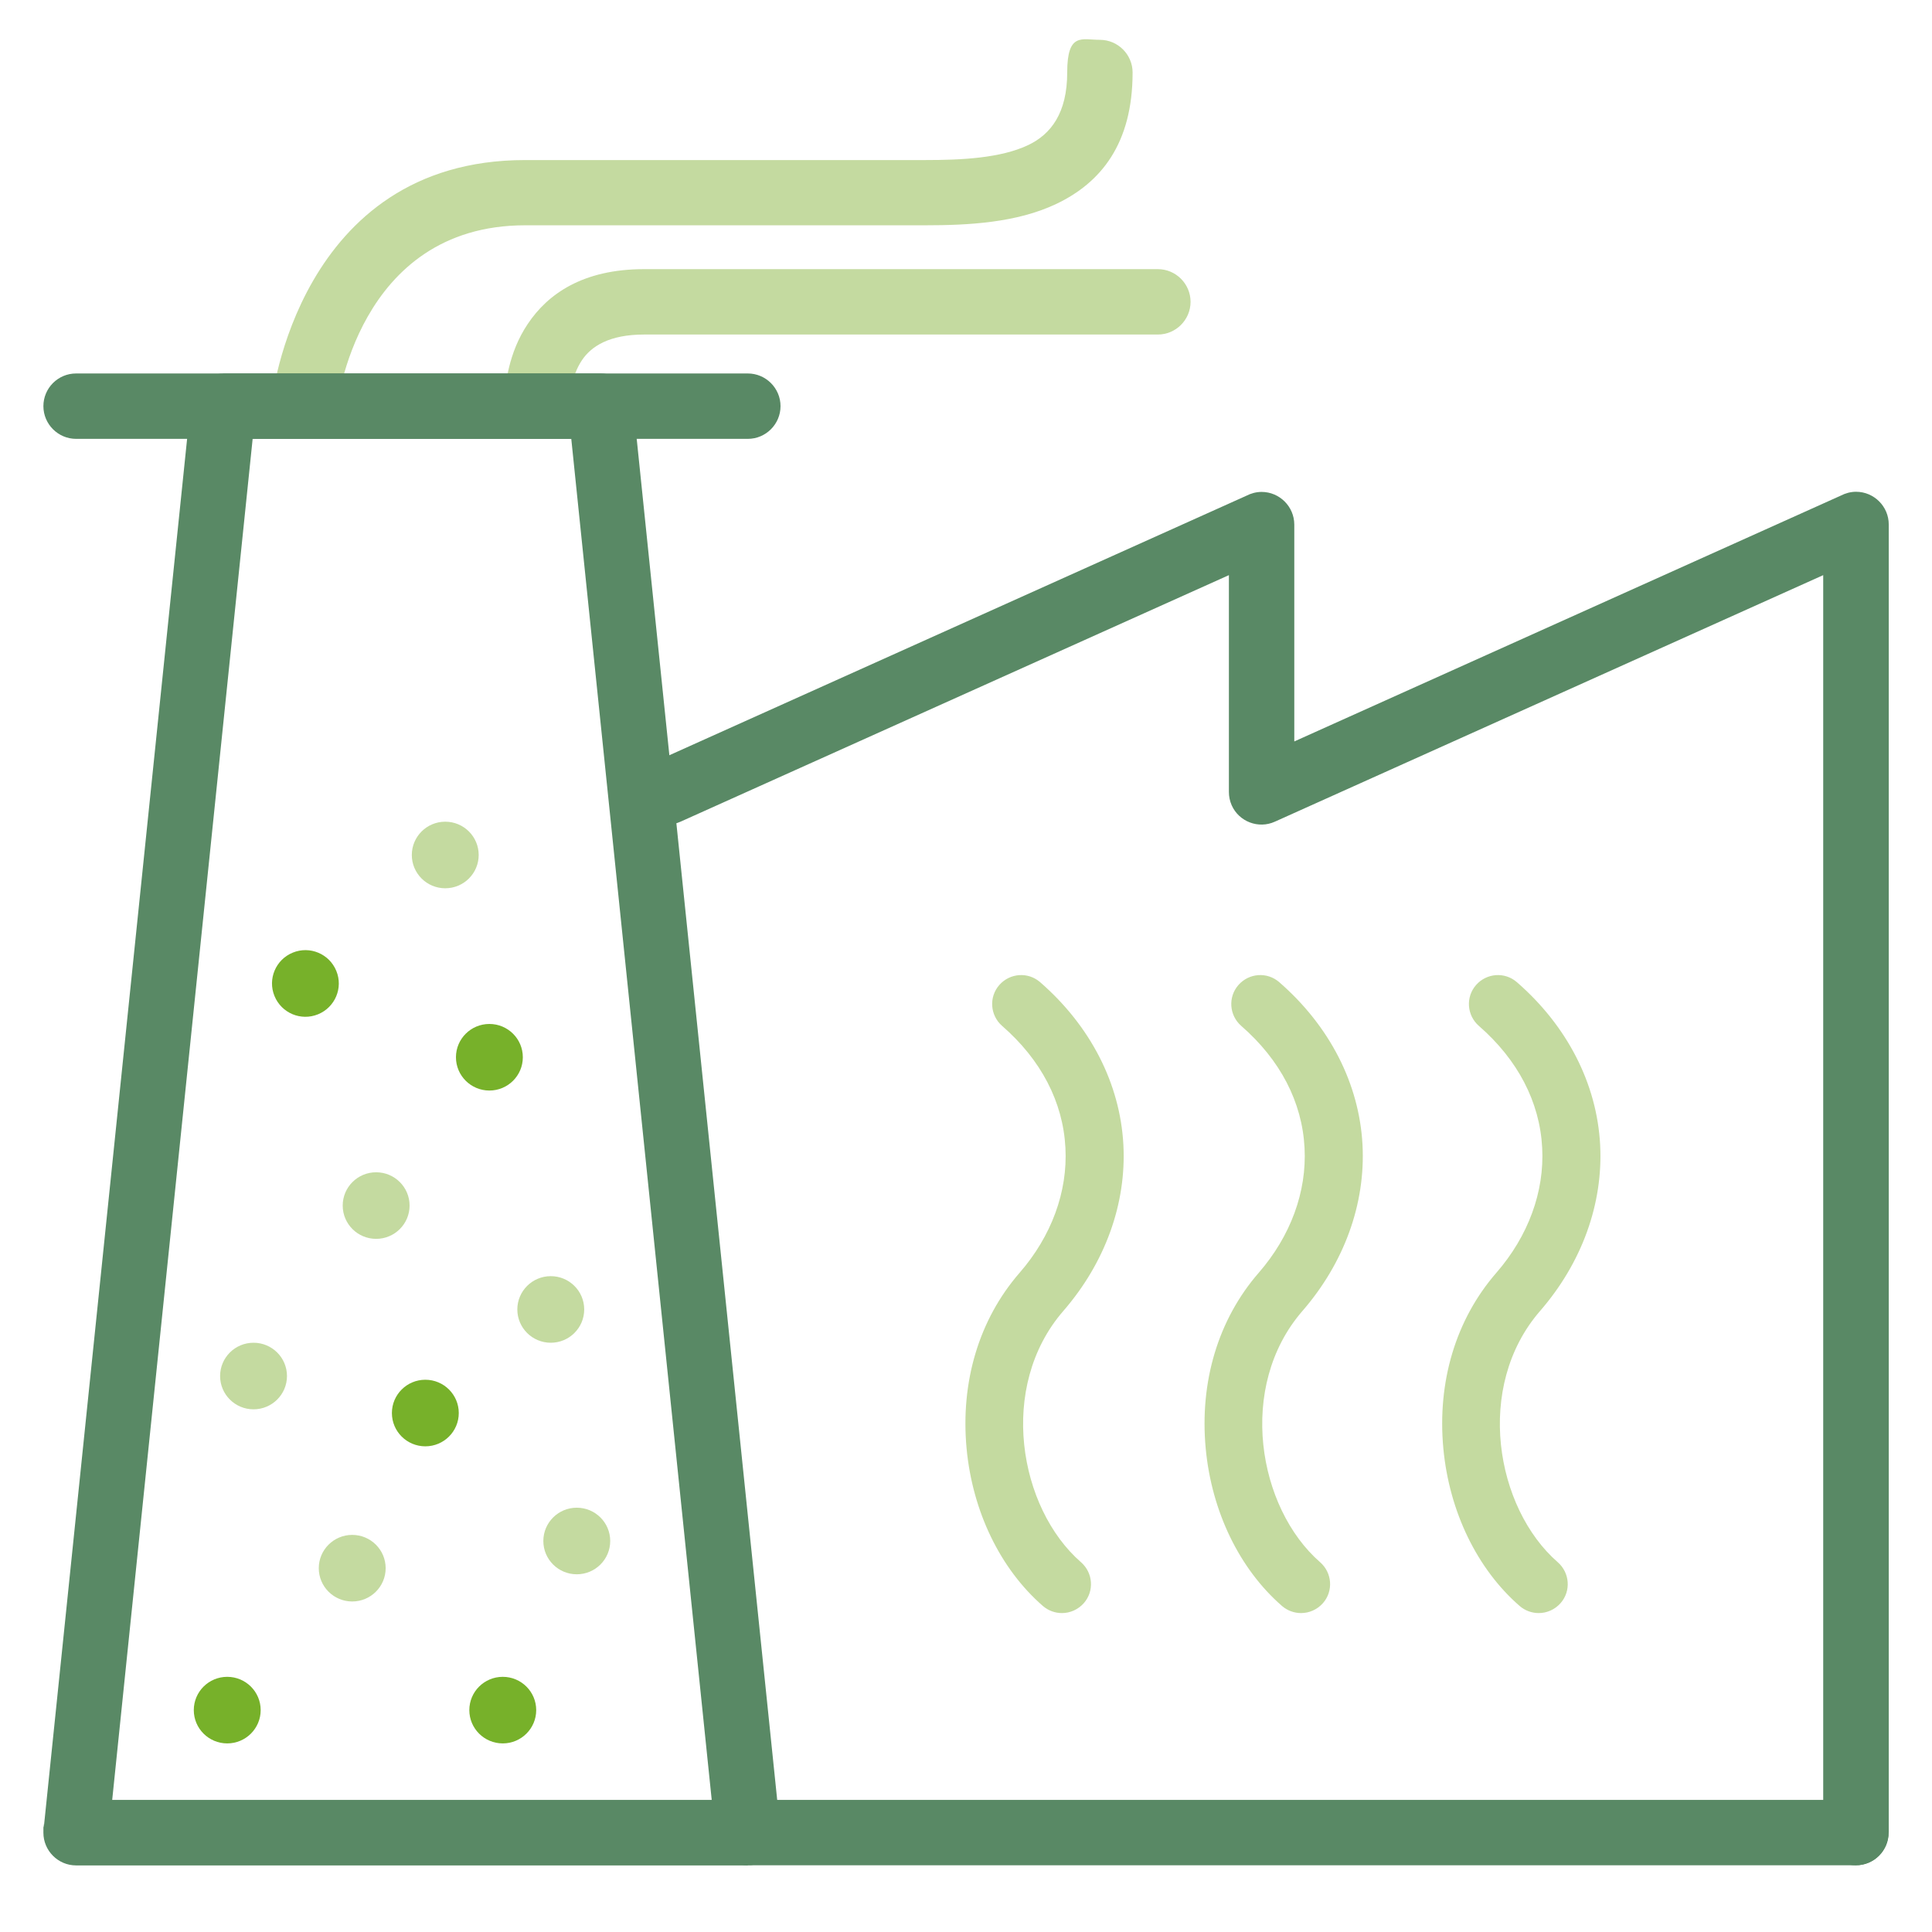 <?xml version="1.0" encoding="UTF-8"?>
<svg id="Layer_1" data-name="Layer 1" xmlns="http://www.w3.org/2000/svg" version="1.1" viewBox="0 0 1300 1300">
  <defs>
    <style>
      .cls-1 {
        fill: #598965;
      }

      .cls-1, .cls-2, .cls-3 {
        stroke-width: 0px;
      }

      .cls-2 {
        fill: #c4daa0;
      }

      .cls-3 {
        fill: #77b12a;
      }
    </style>
  </defs>
  <path class="cls-2" d="M226.6,274.5c-1.2,12-12,20.8-24.1,19.6-12-1.2-20.8-12-19.6-24.1,0-.4,17.6-162.3,170.4-162.3h269.2c24.2,0,50.7-1.2,69.4-10.1h0c15.3-7.3,26.2-21.6,26.2-48.8s9.9-22,22-22,22,9.9,22,22c0,47.9-21.3,74.1-51.3,88.4h0s0,0,0,0c-26.7,12.7-59.1,14.4-88.2,14.4h-269.2c-113.4,0-126.7,122.4-126.7,122.8Z"/>
  <path class="cls-2" d="M383.1,272.9c-.3,12.1-10.4,21.6-22.5,21.3-12.1-.3-21.6-10.4-21.3-22.5.4-12.5,2.8-34.4,15.8-53.7,13.4-20.1,37-36.9,78.3-36.9h345.7c12.1,0,22,9.9,22,22s-9.9,22-22,22h-345.7c-23.4,0-35.6,7.9-41.9,17.4-6.8,10.2-8.2,23.1-8.4,30.5h0Z"/>
  <path class="cls-1" d="M150.2,251.3h253.9c12,0,21.7,9.6,22,21.5l98.9,958.1c1.2,12-7.5,22.8-19.6,24.1h-2.2v.2H51.2c-12.1,0-22-9.9-22-22s.1-2.6.3-3.8l98.9-958.3c1.1-11.3,10.7-19.7,21.8-19.7h0ZM384.4,295.3h-214.4l-94.5,915.8h403.4l-94.5-915.8h0Z"/>
  <path class="cls-1" d="M1270.8,1233.1c0,12.1-9.8,22-22,22s-22-9.9-22-22V387l-369,165.9c-11,5-24.1,0-29-11-1.3-2.9-1.9-6-1.9-9h0v-145.9l-369,165.9c-11,5-24.1,0-29-11-5-11,0-24.1,11-29l398.7-179.3c3.1-1.6,6.6-2.6,10.3-2.6,12.1,0,22,9.9,22,22v145.9l367.7-165.4c3.1-1.6,6.6-2.6,10.3-2.6,12.1,0,22,9.9,22,22v880.1h0Z"/>
  <path class="cls-1" d="M51.2,295.3c-12.1,0-22-9.9-22-22s9.8-22,22-22h452c12.1,0,22,9.9,22,22s-9.9,22-22,22H51.2Z"/>
  <path class="cls-1" d="M503.2,1255.1c-12.1,0-22-9.9-22-22s9.9-22,22-22h745.6c12.1,0,22,9.9,22,22s-9.8,22-22,22H503.2Z"/>
  <path class="cls-2" d="M714.5,1085.4c-4.5,0-9.1-1.6-12.8-4.8-28.6-24.9-47.3-63.5-51.3-105.9-4.2-44.9,8.4-86.9,35.6-118.2,21.5-24.7,32.5-54.6,30.9-84.2-1.6-30.8-16.4-59.2-42.6-82-8.1-7.1-9-19.4-1.9-27.5,7.1-8.1,19.4-9,27.5-1.9,33.9,29.5,53.8,68.3,56,109.4,2.1,39.7-12.3,79.4-40.4,111.8-44.3,51-29.9,132.7,11.9,169.1,8.1,7.1,9,19.4,1.9,27.5-3.9,4.4-9.3,6.7-14.7,6.7Z"/>
  <path class="cls-2" d="M875.4,1085.4c-4.5,0-9.1-1.6-12.8-4.8-28.6-24.9-47.3-63.5-51.3-105.9-4.2-44.9,8.4-86.9,35.6-118.2,21.5-24.7,32.5-54.6,30.9-84.2-1.6-30.8-16.4-59.2-42.6-82-8.1-7.1-9-19.4-1.9-27.5,7.1-8.1,19.4-9,27.5-1.9,33.9,29.5,53.8,68.3,56,109.4,2.1,39.7-12.3,79.4-40.4,111.8-44.3,51-29.9,132.7,11.9,169.1,8.1,7.1,9,19.4,1.9,27.5-3.9,4.4-9.3,6.7-14.7,6.7Z"/>
  <path class="cls-2" d="M1035.3,1085.4c-4.5,0-9.1-1.6-12.8-4.8-28.6-24.9-47.3-63.5-51.3-105.9-4.2-44.9,8.4-86.9,35.6-118.2,21.5-24.7,32.5-54.6,30.9-84.2-1.6-30.8-16.4-59.2-42.6-82-8.1-7.1-9-19.4-1.9-27.5s19.4-9,27.5-1.9c33.9,29.5,53.8,68.3,56,109.4,2.1,39.7-12.3,79.4-40.4,111.8-44.3,51-29.9,132.7,11.9,169.1,8.1,7.1,9,19.4,1.9,27.5-3.9,4.4-9.3,6.7-14.7,6.7Z"/>
  <ellipse class="cls-2" cx="253.1" cy="811.2" rx="22.5" ry="22.4"/>
  <ellipse class="cls-2" cx="237" cy="1055.2" rx="22.5" ry="22.4"/>
  <ellipse class="cls-3" cx="338.3" cy="1150.7" rx="22.5" ry="22.4"/>
  <ellipse class="cls-3" cx="152.9" cy="1150.7" rx="22.5" ry="22.4"/>
  <ellipse class="cls-3" cx="329.3" cy="711.4" rx="22.5" ry="22.4"/>
  <ellipse class="cls-2" cx="388.1" cy="1036.9" rx="22.5" ry="22.4"/>
  <path class="cls-3" d="M184.7,670.2c-4.7-11.4.8-24.5,12.3-29.2,11.5-4.7,24.6.8,29.3,12.3,4.7,11.4-.8,24.5-12.3,29.2-11.5,4.7-24.6-.8-29.3-12.3Z"/>
  <ellipse class="cls-2" cx="370.6" cy="881.1" rx="22.5" ry="22.4"/>
  <ellipse class="cls-3" cx="286.2" cy="950.8" rx="22.5" ry="22.4"/>
  <ellipse class="cls-2" cx="170.6" cy="925.9" rx="22.5" ry="22.4"/>
  <ellipse class="cls-2" cx="299.6" cy="575.3" rx="22.5" ry="22.4"/>
</svg>